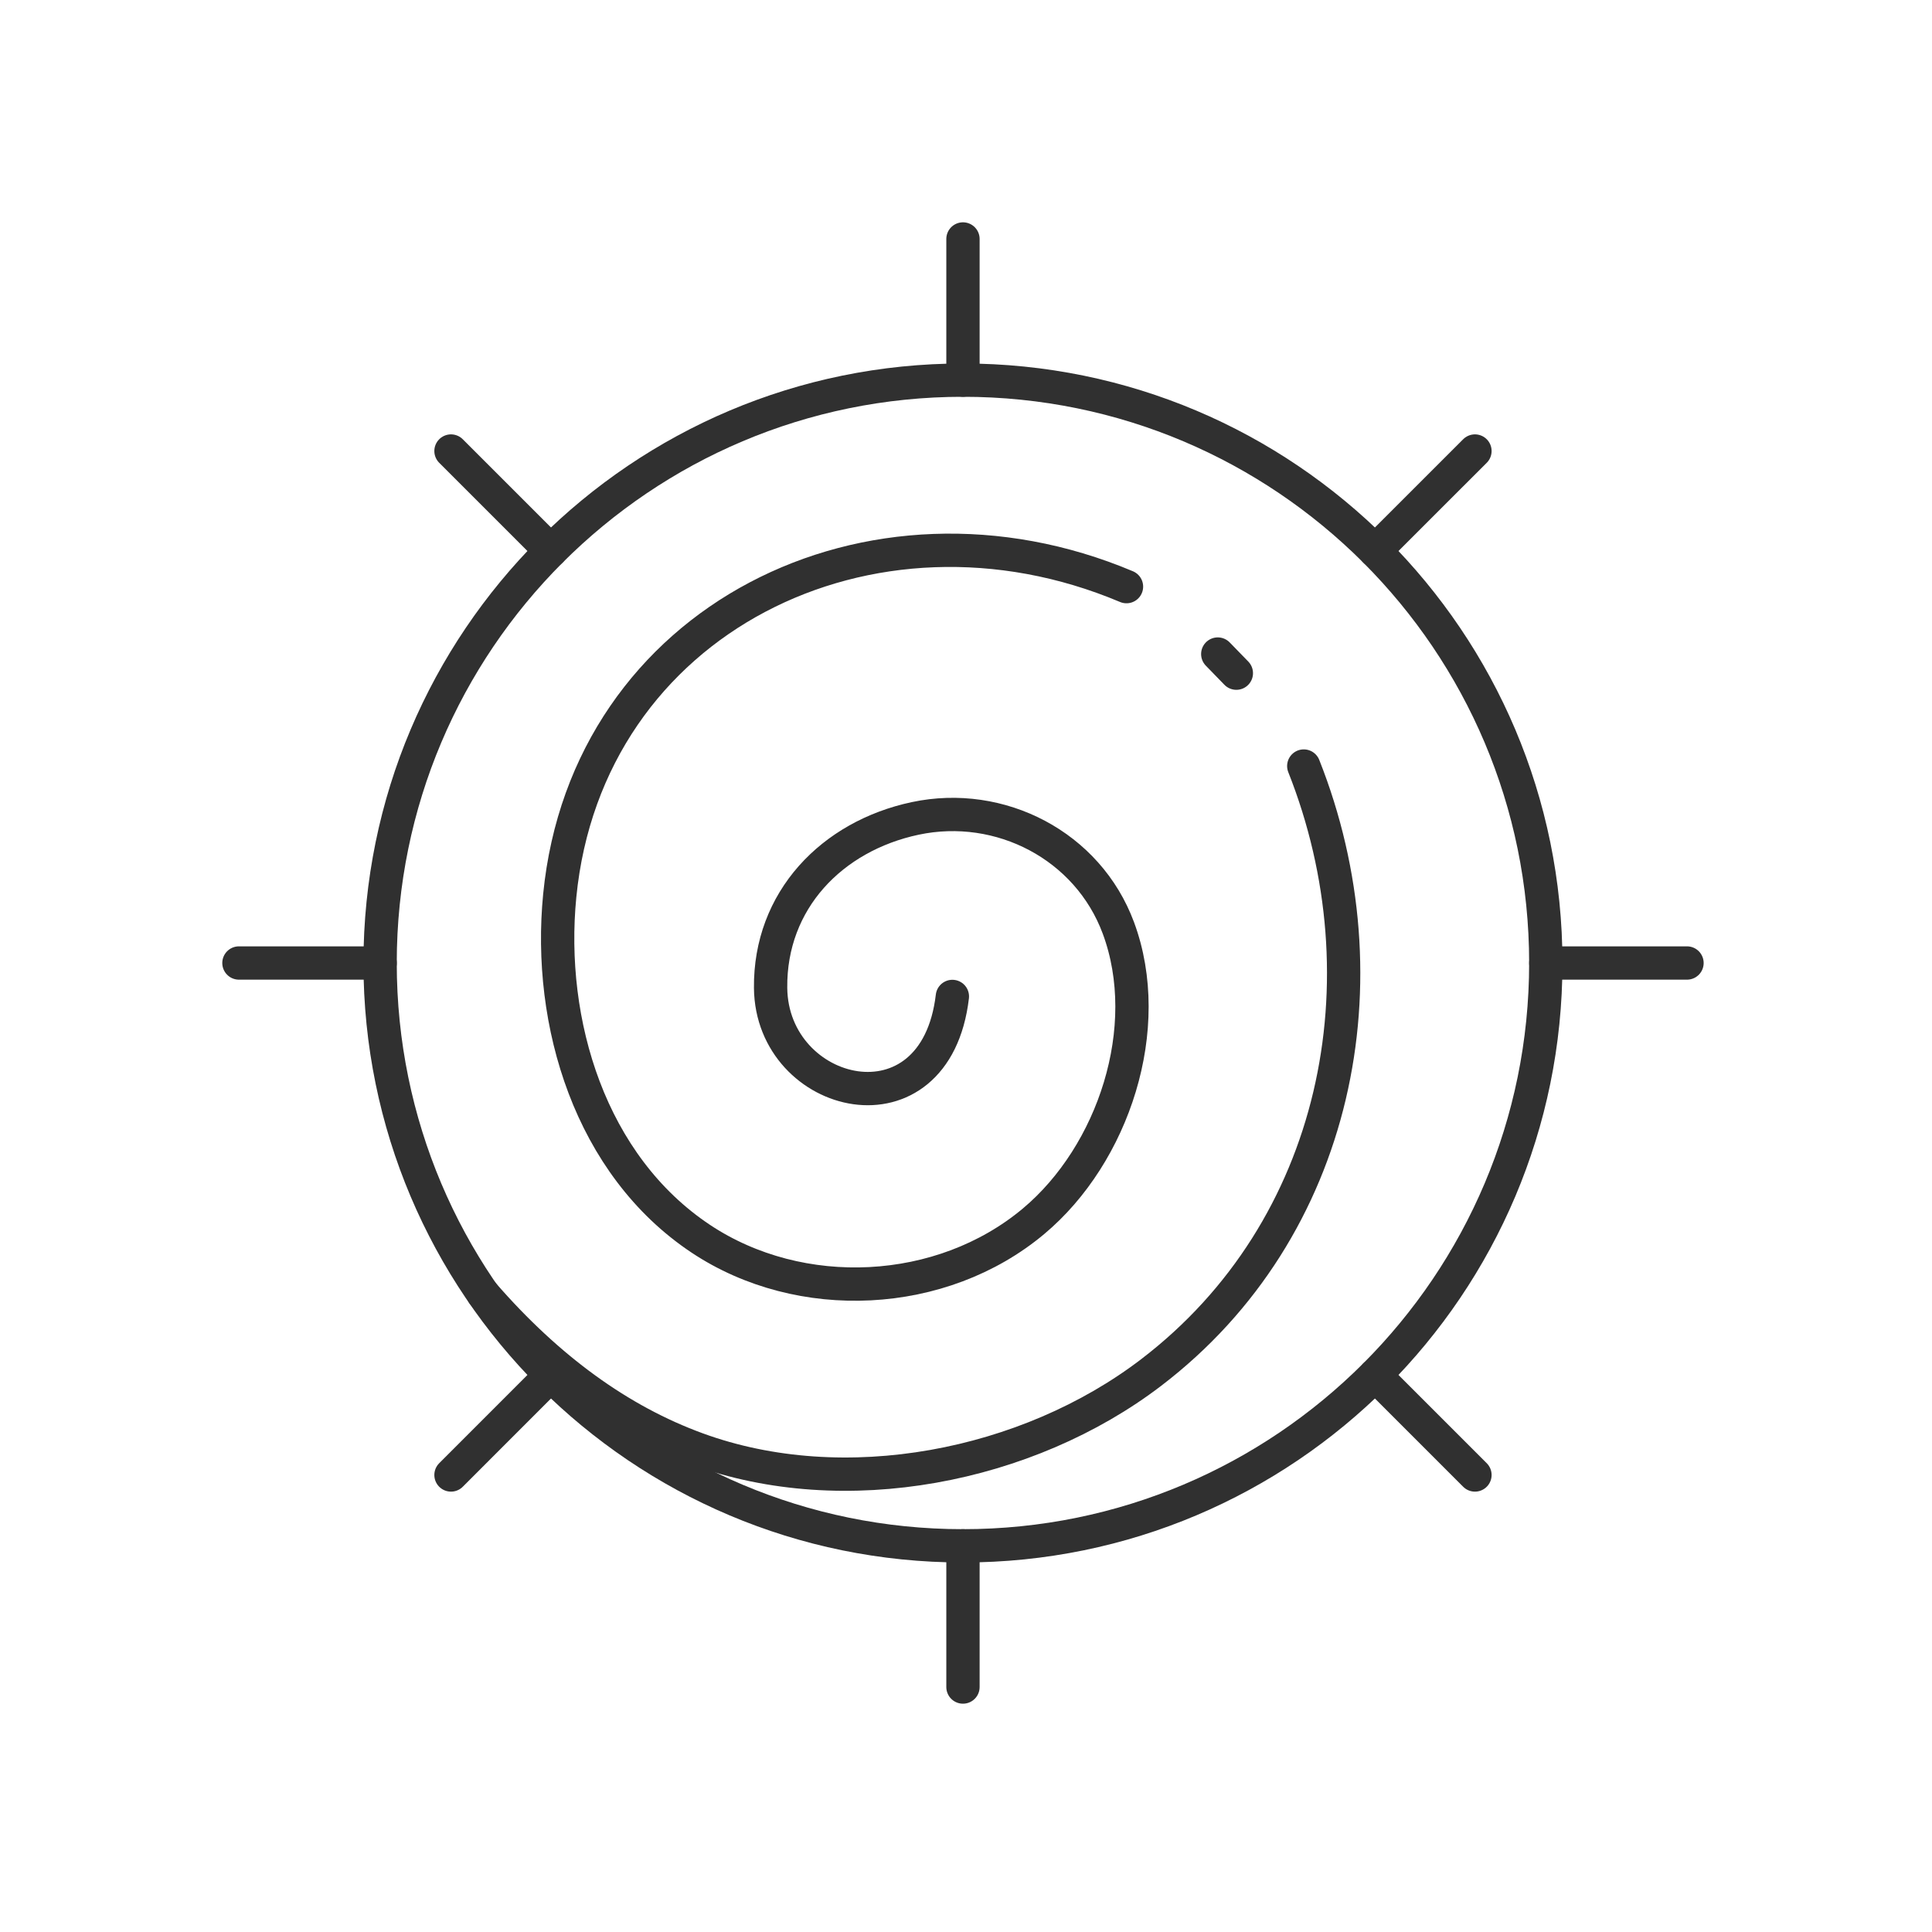 <?xml version="1.0" encoding="UTF-8"?> <svg xmlns="http://www.w3.org/2000/svg" width="58" height="58" viewBox="0 0 58 58" fill="none"> <path fill-rule="evenodd" clip-rule="evenodd" d="M28.909 11.412C38.572 11.412 46.406 19.246 46.406 28.91C46.406 38.573 38.572 46.407 28.909 46.407C19.245 46.407 11.411 38.573 11.411 28.91C11.411 19.246 19.245 11.412 28.909 11.412Z" stroke="#303030" stroke-miterlimit="22.926" stroke-linecap="round" stroke-linejoin="round"></path> <path d="M28.909 7.174V11.413" stroke="#303030" stroke-miterlimit="22.926" stroke-linecap="round" stroke-linejoin="round"></path> <path d="M44.279 13.54L41.281 16.537" stroke="#303030" stroke-miterlimit="22.926" stroke-linecap="round" stroke-linejoin="round"></path> <path d="M50.645 28.91H46.406" stroke="#303030" stroke-miterlimit="22.926" stroke-linecap="round" stroke-linejoin="round"></path> <path d="M44.279 44.28L41.281 41.282" stroke="#303030" stroke-miterlimit="22.926" stroke-linecap="round" stroke-linejoin="round"></path> <path d="M28.909 46.407V50.646" stroke="#303030" stroke-miterlimit="22.926" stroke-linecap="round" stroke-linejoin="round"></path> <path d="M16.536 41.282L13.539 44.28" stroke="#303030" stroke-miterlimit="22.926" stroke-linecap="round" stroke-linejoin="round"></path> <path d="M11.412 28.91H7.173" stroke="#303030" stroke-miterlimit="22.926" stroke-linecap="round" stroke-linejoin="round"></path> <path d="M16.536 16.537L13.539 13.54" stroke="#303030" stroke-miterlimit="22.926" stroke-linecap="round" stroke-linejoin="round"></path> <path d="M33.818 17.611C26.152 14.376 17.62 18.591 16.804 26.886C16.428 30.711 17.721 34.983 21.041 37.19C24.032 39.178 28.272 38.972 31.028 36.663C33.43 34.652 34.685 30.851 33.575 27.858C32.66 25.388 30.028 24.028 27.477 24.569C24.974 25.1 23.107 27.03 23.134 29.659C23.169 33.006 28.084 34.214 28.591 29.914" stroke="#303030" stroke-miterlimit="22.926" stroke-linecap="round" stroke-linejoin="round"></path> <path d="M39.14 22.997C41.682 29.407 40.187 36.907 34.557 41.205C30.845 44.039 25.351 45.118 20.926 43.499C18.604 42.651 16.464 41.097 14.504 38.844" stroke="#303030" stroke-miterlimit="22.926" stroke-linecap="round" stroke-linejoin="round"></path> <path d="M36.558 19.635L37.116 20.209" stroke="#303030" stroke-miterlimit="22.926" stroke-linecap="round" stroke-linejoin="round"></path> </svg> 